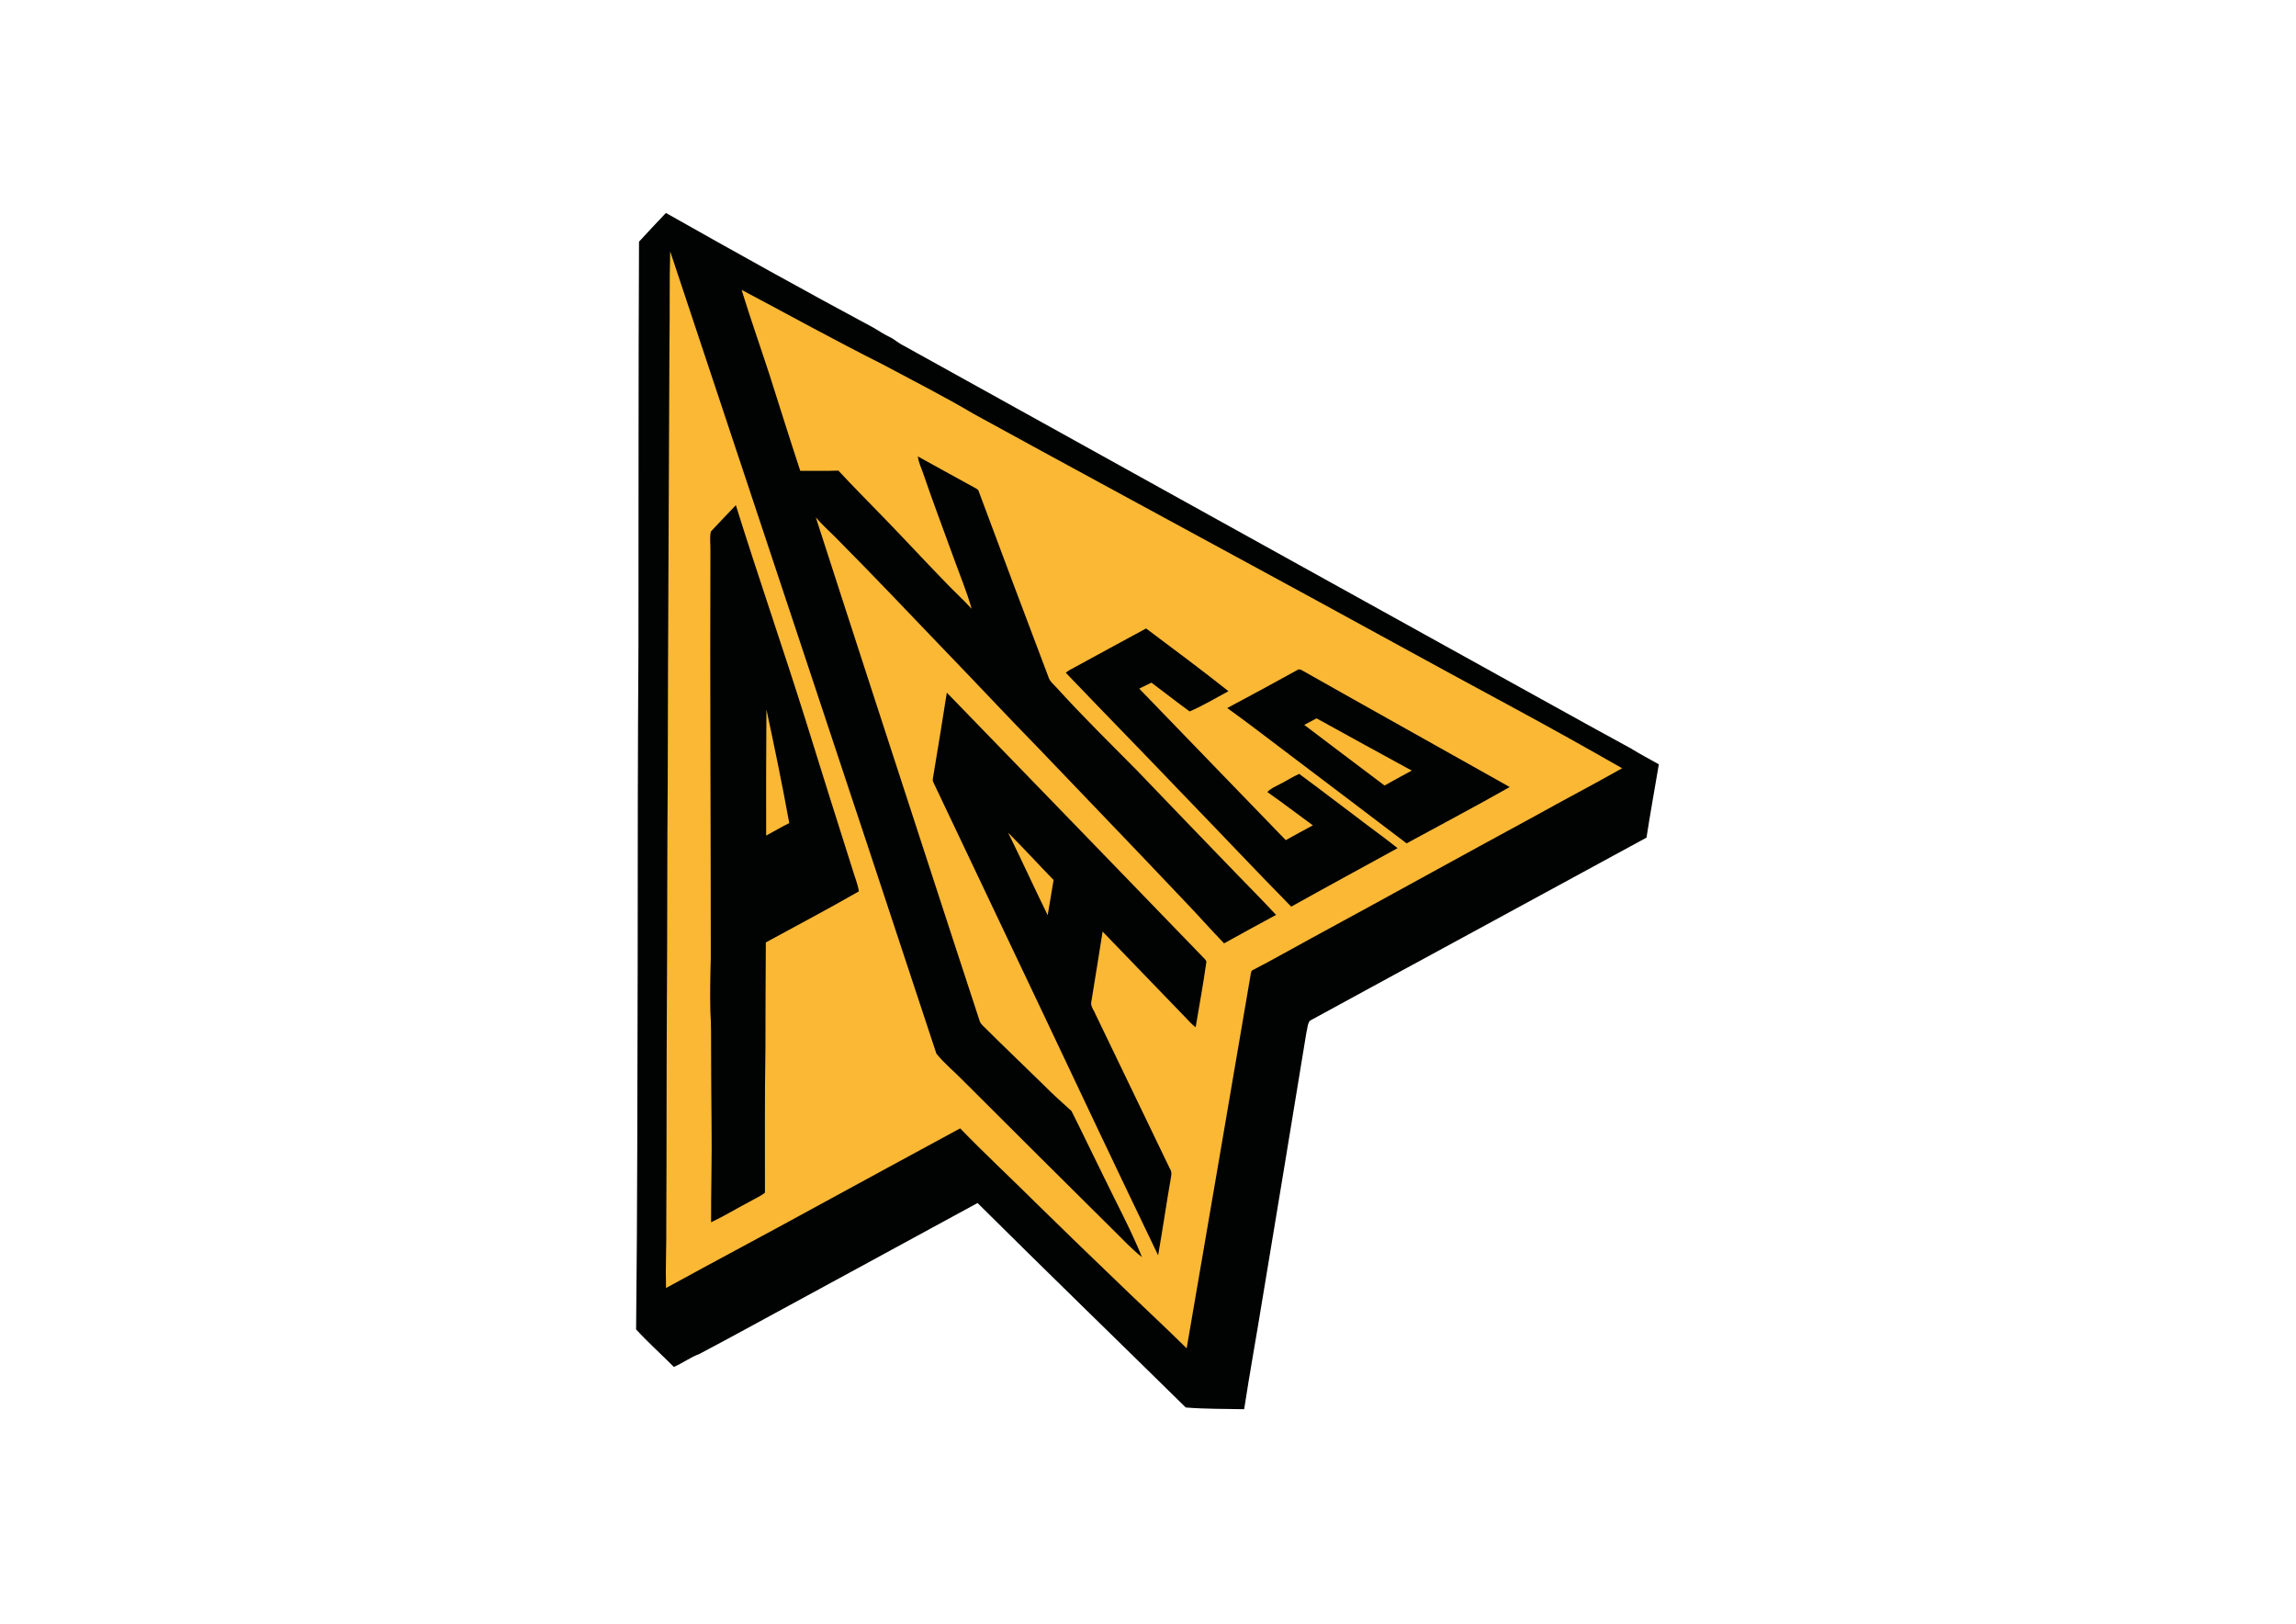 <?xml version="1.0" encoding="utf-8"?>
<!-- Generator: Adobe Illustrator 26.5.0, SVG Export Plug-In . SVG Version: 6.00 Build 0)  -->
<svg version="1.0" id="katman_1" xmlns="http://www.w3.org/2000/svg" xmlns:xlink="http://www.w3.org/1999/xlink" x="0px" y="0px"
	 viewBox="0 0 1190.55 841.89" style="enable-background:new 0 0 1190.55 841.89;" xml:space="preserve">
<style type="text/css">
	.st0{fill:#FAB835;}
	.st1{fill:#010202;}
</style>
<path class="st0" d="M342.3,687.58V124.66L851.79,399L662.96,516.57l-37.41,201.3L502.63,607.42L342.3,687.58z"/>
<path class="st1" d="M331.35,125.31c4.62-5,9.24-10,13.95-14.9c35.8,20.24,71.75,40.25,108,59.69c2.51,1.48,4.92,3.14,7.57,4.39
	c2.71,1.19,4.84,3.33,7.5,4.61c95.85,53.12,191.66,106.3,287.54,159.36c30,16.54,59.88,33.3,89.96,49.68
	c4.65,2.91,9.53,5.41,14.29,8.12c-2.1,12.66-4.46,25.29-6.39,38c-58.13,31.71-116.4,63.18-174.52,94.91
	c-1.3,1.62-1.26,4.03-1.82,6.01c-7.45,45.64-14.99,91.27-22.58,136.89c-3.15,19.53-6.72,38.98-9.72,58.53
	c-10.09-0.23-20.2-0.06-30.28-0.9c-35.96-35.36-72.19-70.45-107.96-106c-41.72,22.67-83.39,45.43-125.13,68.03
	c-6.38,3.39-12.69,6.9-19.1,10.22c-4.67,1.72-8.67,4.78-13.25,6.73c-6.47-6.54-13.36-12.67-19.57-19.45
	c0.72-63.54,0.63-127.09,0.82-190.63c0.01-54.53,0.03-109.07,0.4-163.59C331.15,265.11,331.02,195.2,331.35,125.31z M347.51,130.29
	c-0.45,15.91-0.11,31.83-0.38,47.74c-0.24,75.38-0.8,150.76-0.89,226.13c-0.33,38.8-0.19,77.61-0.44,116.4
	c-0.25,37.69-0.08,75.38-0.31,113.06c0.14,11.39-0.44,22.78-0.15,34.16c25.78-14.14,51.77-27.88,77.54-42.03
	c24.96-13.64,49.98-27.19,74.99-40.75c12.68,13.1,26.03,25.5,38.96,38.34c13.77,13.49,27.6,26.91,41.52,40.24
	c12.25,11.9,24.84,23.45,36.97,35.46c11.12-64.45,22.1-128.92,33.12-193.39c0.25-0.98,0.11-2.39,1.29-2.78
	c10.18-5.25,20.11-10.95,30.18-16.41c38.66-20.93,77.07-42.3,115.73-63.23c15.1-8.44,30.44-16.41,45.49-24.93
	c-18.41-10.51-36.92-20.87-55.56-30.94c-47.19-25.43-94.07-51.4-141.21-76.89c-46.56-25.31-93.18-50.5-139.64-75.98
	c-15.37-9.09-31.3-17.16-47.04-25.58c-24.64-12.39-48.78-25.72-73.14-38.64c4.53,14.76,9.68,29.31,14.46,43.98
	c5.29,16.63,10.5,33.28,15.96,49.86c6.6-0.07,13.2,0.12,19.78-0.12c7.96,8.63,16.3,16.89,24.44,25.35
	c10.04,10.36,19.82,20.95,29.87,31.3c4.78,5.15,10.05,9.82,14.79,15.01c-2.59-9.14-6.29-17.93-9.5-26.88
	c-5.25-14.49-10.72-28.9-15.69-43.49c-0.96-2.86-2.41-5.59-2.7-8.64c9.86,5.37,19.63,10.91,29.5,16.25
	c0.62,0.41,1.42,0.67,1.85,1.32c12.06,32.31,24.14,64.62,36.38,96.87c0.7,2.35,2.79,3.81,4.33,5.59
	c13.28,14.64,27.39,28.48,41.29,42.51c17.03,17.78,34.13,35.49,51.23,53.2c7.04,7.33,14.27,14.49,21.15,21.95
	c-9.03,4.83-17.99,9.8-26.96,14.75c-7.33-7.59-14.29-15.52-21.63-23.11c-24.78-26.23-49.88-52.16-74.79-78.26
	c-16.22-16.59-32.04-33.58-48.17-50.26c-19-19.79-37.86-39.73-57.21-59.18c-3.35-3.31-6.86-6.47-9.9-10.06
	c9.56,29.84,19.35,59.61,28.97,89.43c18.67,57.19,37.19,114.42,55.96,171.57c0.48,1.74,2.04,2.8,3.23,4.06
	c9.88,9.84,20.01,19.43,29.96,29.21c4.62,4.72,9.57,9.1,14.46,13.52c5.74,11.37,11.18,22.91,16.86,34.32
	c6.64,13.76,13.95,27.24,19.69,41.42c-5.6-4.33-10.32-9.63-15.39-14.53c-25.85-25.57-51.56-51.26-77.31-76.92
	c-4.58-4.71-9.78-8.93-13.9-14.03C439.84,407.5,393.53,268.94,347.51,130.29z"/>
<path class="st1" d="M368.62,275.55c4.25-4.6,8.65-9.08,12.94-13.65c11.57,37.07,24.32,73.75,35.96,110.8
	c8.09,26.05,16.29,52.07,24.54,78.08c1.1,3.78,2.68,7.43,3.31,11.33c-15.91,9.15-32.15,17.69-48.26,26.48
	c-0.15,18.42-0.17,36.83-0.21,55.24c-0.42,24.84-0.22,49.68-0.25,74.52c-2.38,1.9-5.23,3.06-7.84,4.6
	c-6.73,3.51-13.22,7.5-20.09,10.74c-0.06-16.85,0.49-33.71,0.25-50.57c-0.11-12.64-0.22-25.27-0.24-37.91
	c-0.07-6.89,0.13-13.78-0.38-20.65c-0.21-9.3-0.05-18.62,0.22-27.91c0-70.5-0.46-141-0.19-211.51
	C368.47,281.95,367.86,278.69,368.62,275.55z M397.42,367.82c-0.13,21.8-0.23,43.6-0.15,65.4c4.01-2.13,7.89-4.5,11.99-6.49
	C405.67,407.03,401.63,387.4,397.42,367.82z"/>
<path class="st1" d="M556.88,346.16c12.48-6.76,24.9-13.63,37.41-20.34c14.3,10.74,28.69,21.39,42.69,32.52
	c-6.66,3.58-13.16,7.54-20.13,10.49c-6.69-4.85-13.18-9.98-19.8-14.92c-2.1,1.04-4.21,2.08-6.33,3.1
	c25.37,26.15,50.59,52.44,75.99,78.56c4.65-2.63,9.36-5.13,14.07-7.66c-7.89-5.74-15.62-11.69-23.62-17.28
	c1.8-1.95,4.32-2.9,6.6-4.14c3.35-1.68,6.48-3.75,9.91-5.27c11.01,8.08,21.79,16.45,32.73,24.62c6.06,4.67,12.33,9.08,18.28,13.89
	c-18.39,10.09-36.83,20.09-55.15,30.32c-18.45-18.79-36.51-37.97-54.83-56.89c-20.56-21.56-41.45-42.81-62.03-64.36
	C553.92,347.66,555.41,346.92,556.88,346.16z"/>
<path class="st1" d="M672.64,347.41c0.88-0.73,1.94-0.25,2.78,0.28c35.75,20.22,71.64,40.19,107.42,60.34
	c-17.66,10.02-35.64,19.48-53.48,29.21c-20.22-15.42-40.55-30.71-60.82-46.08c-10.73-8.02-21.27-16.32-32.19-24.08
	C648.49,360.64,660.59,354.07,672.64,347.41z M676.28,375.81c13.9,10.46,27.71,21.03,41.64,31.44c4.67-2.65,9.41-5.16,14.12-7.74
	c-16.47-8.99-32.93-17.99-49.34-27.08C680.54,373.53,678.41,374.67,676.28,375.81z"/>
<path class="st1" d="M483.73,403.58c2.49-14.81,4.91-29.64,7.23-44.48c44.54,45.95,89.13,91.89,133.59,137.93
	c0.55,0.59,1.21,1.24,0.92,2.16c-1.58,11.16-3.61,22.25-5.49,33.38c-1.96-1.45-3.6-3.25-5.23-5.03
	c-14.33-14.85-28.64-29.74-43.01-44.56c-1.99,12.35-3.92,24.71-5.97,37.05c0,2.22,1.64,4.06,2.41,6.08
	c12.8,26.65,25.63,53.28,38.49,79.9c1.06,1.52,0.71,3.34,0.39,5.03c-2.31,13.23-4.2,26.53-6.55,39.75
	c-20.42-42.43-40.56-84.99-60.68-127.57c-18.6-39.07-37.12-78.18-55.68-117.27C483.72,405.21,483.58,404.41,483.73,403.58z
	 M522.75,431.69c6.98,14.19,13.54,28.58,20.5,42.78c0.98-6.09,2.14-12.14,3.07-18.24C538.41,448.1,530.76,439.72,522.75,431.69z"/>
</svg>
